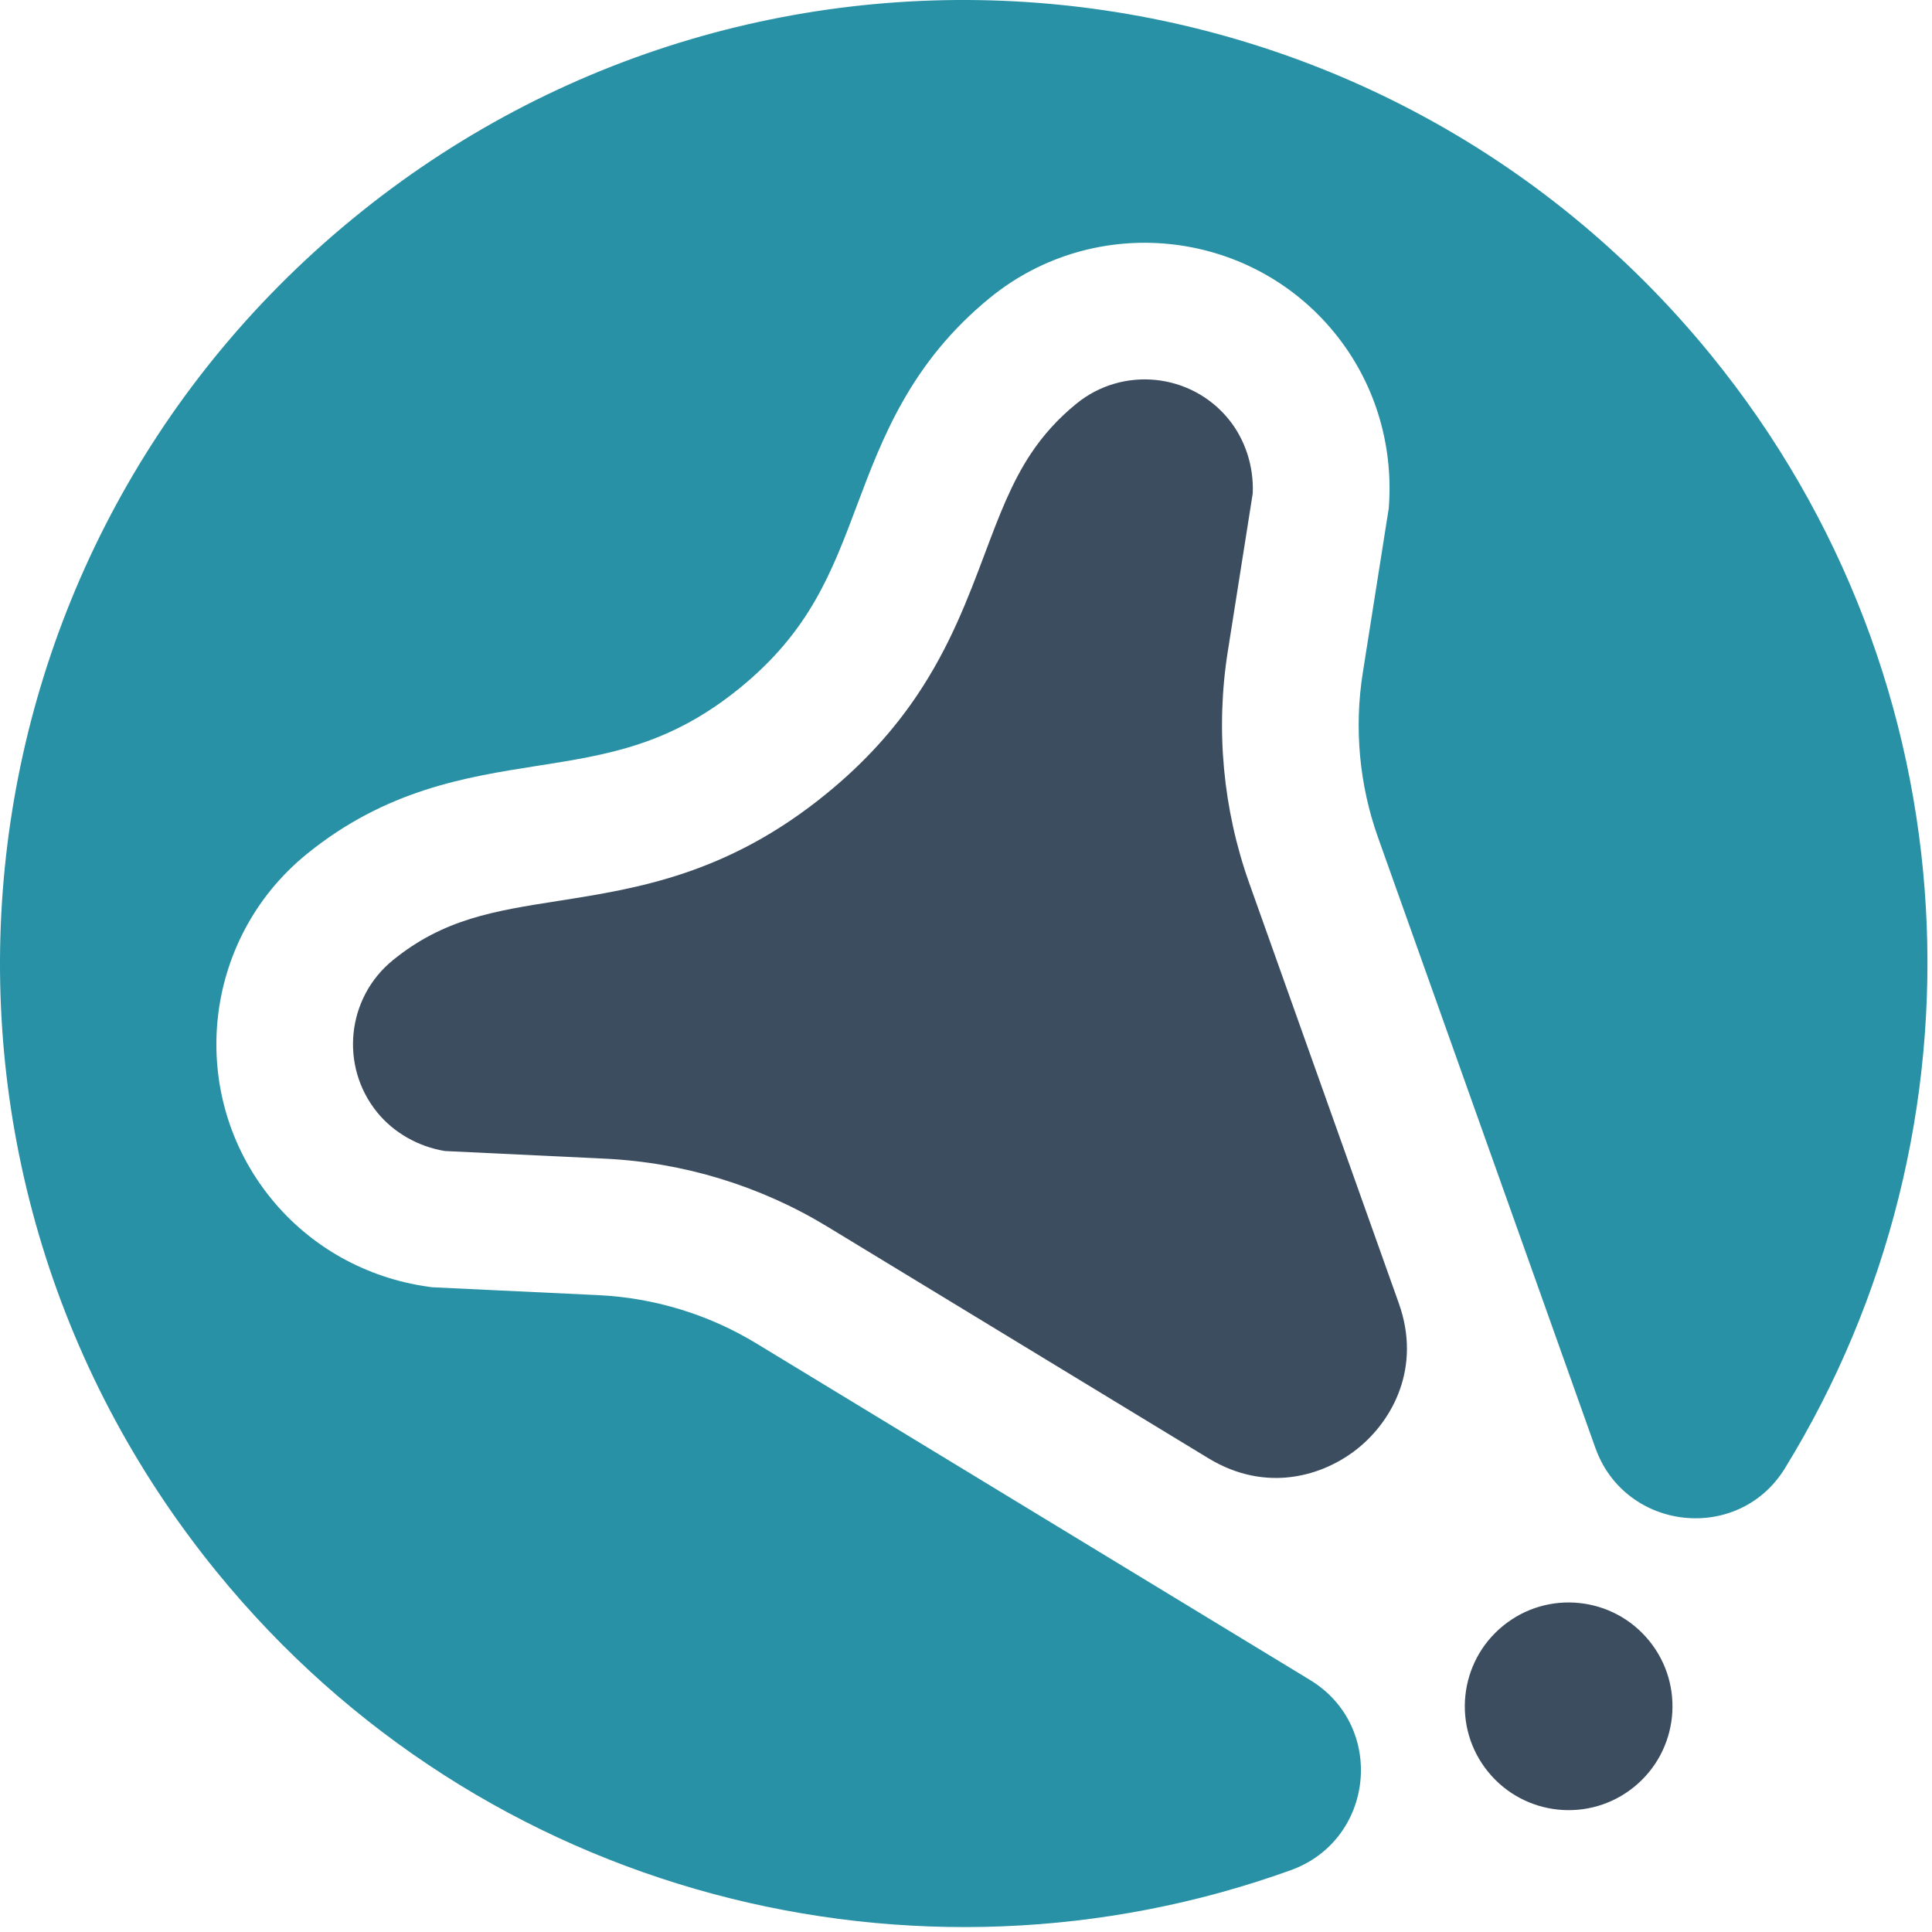 <svg width="65" height="65" viewBox="0 0 65 65" fill="none" xmlns="http://www.w3.org/2000/svg">
<g clip-path="url(#clip0_312_3602)">
<path fill-rule="evenodd" clip-rule="evenodd" d="M11.832 7.387C-1.961 18.735 -3.985 39.034 7.292 52.885C16.221 63.851 30.836 67.459 43.425 62.921C46.245 61.904 46.637 58.079 44.076 56.522L25.449 45.199C23.846 44.224 22.009 43.663 20.135 43.574L14.533 43.308L14.431 43.294C12.331 43.004 10.447 41.951 9.126 40.329C6.258 36.807 6.791 31.607 10.314 28.739C12.984 26.565 15.683 26.142 18.063 25.768C20.46 25.392 22.531 25.067 24.886 23.151C27.24 21.234 27.978 19.272 28.832 17.001C29.68 14.745 30.641 12.189 33.312 10.014C36.835 7.146 42.035 7.679 44.903 11.202C46.223 12.823 46.872 14.882 46.73 16.998L46.723 17.101L45.849 22.639C45.555 24.493 45.732 26.406 46.361 28.173L53.673 48.709C54.673 51.519 58.492 51.938 60.053 49.397C67.068 37.986 66.505 22.927 57.569 11.951C46.23 -1.977 25.718 -4.038 11.832 7.387Z" fill="#2891A5"/>
<path fill-rule="evenodd" clip-rule="evenodd" d="M50.57 54.698C49.074 55.916 48.848 58.116 50.066 59.612C51.285 61.109 53.485 61.334 54.981 60.116C56.477 58.898 56.703 56.697 55.484 55.201C54.266 53.705 52.066 53.479 50.57 54.698ZM41.307 21.921C40.894 24.531 41.144 27.226 42.03 29.715L47.062 43.849C47.827 45.998 46.86 47.772 45.7 48.716C44.54 49.66 42.607 50.247 40.658 49.063L27.838 41.27C25.58 39.897 22.991 39.106 20.353 38.982L14.971 38.725C14.075 38.58 13.248 38.109 12.692 37.426C11.425 35.87 11.66 33.573 13.217 32.305C14.925 30.915 16.624 30.648 18.776 30.311C21.445 29.892 24.471 29.418 27.789 26.716C29.137 25.619 30.115 24.494 30.865 23.376C31.962 21.742 32.571 20.121 33.136 18.619C33.615 17.345 34.032 16.239 34.693 15.248C35.09 14.654 35.576 14.102 36.216 13.58C37.773 12.313 40.07 12.548 41.337 14.105C41.893 14.788 42.186 15.693 42.147 16.599L41.307 21.921Z" fill="#3C4D60"/>
</g>
<defs>
<clipPath id="clip0_312_3602">
<rect width="65" height="65" fill="white"/>
</clipPath>
</defs>
</svg>
